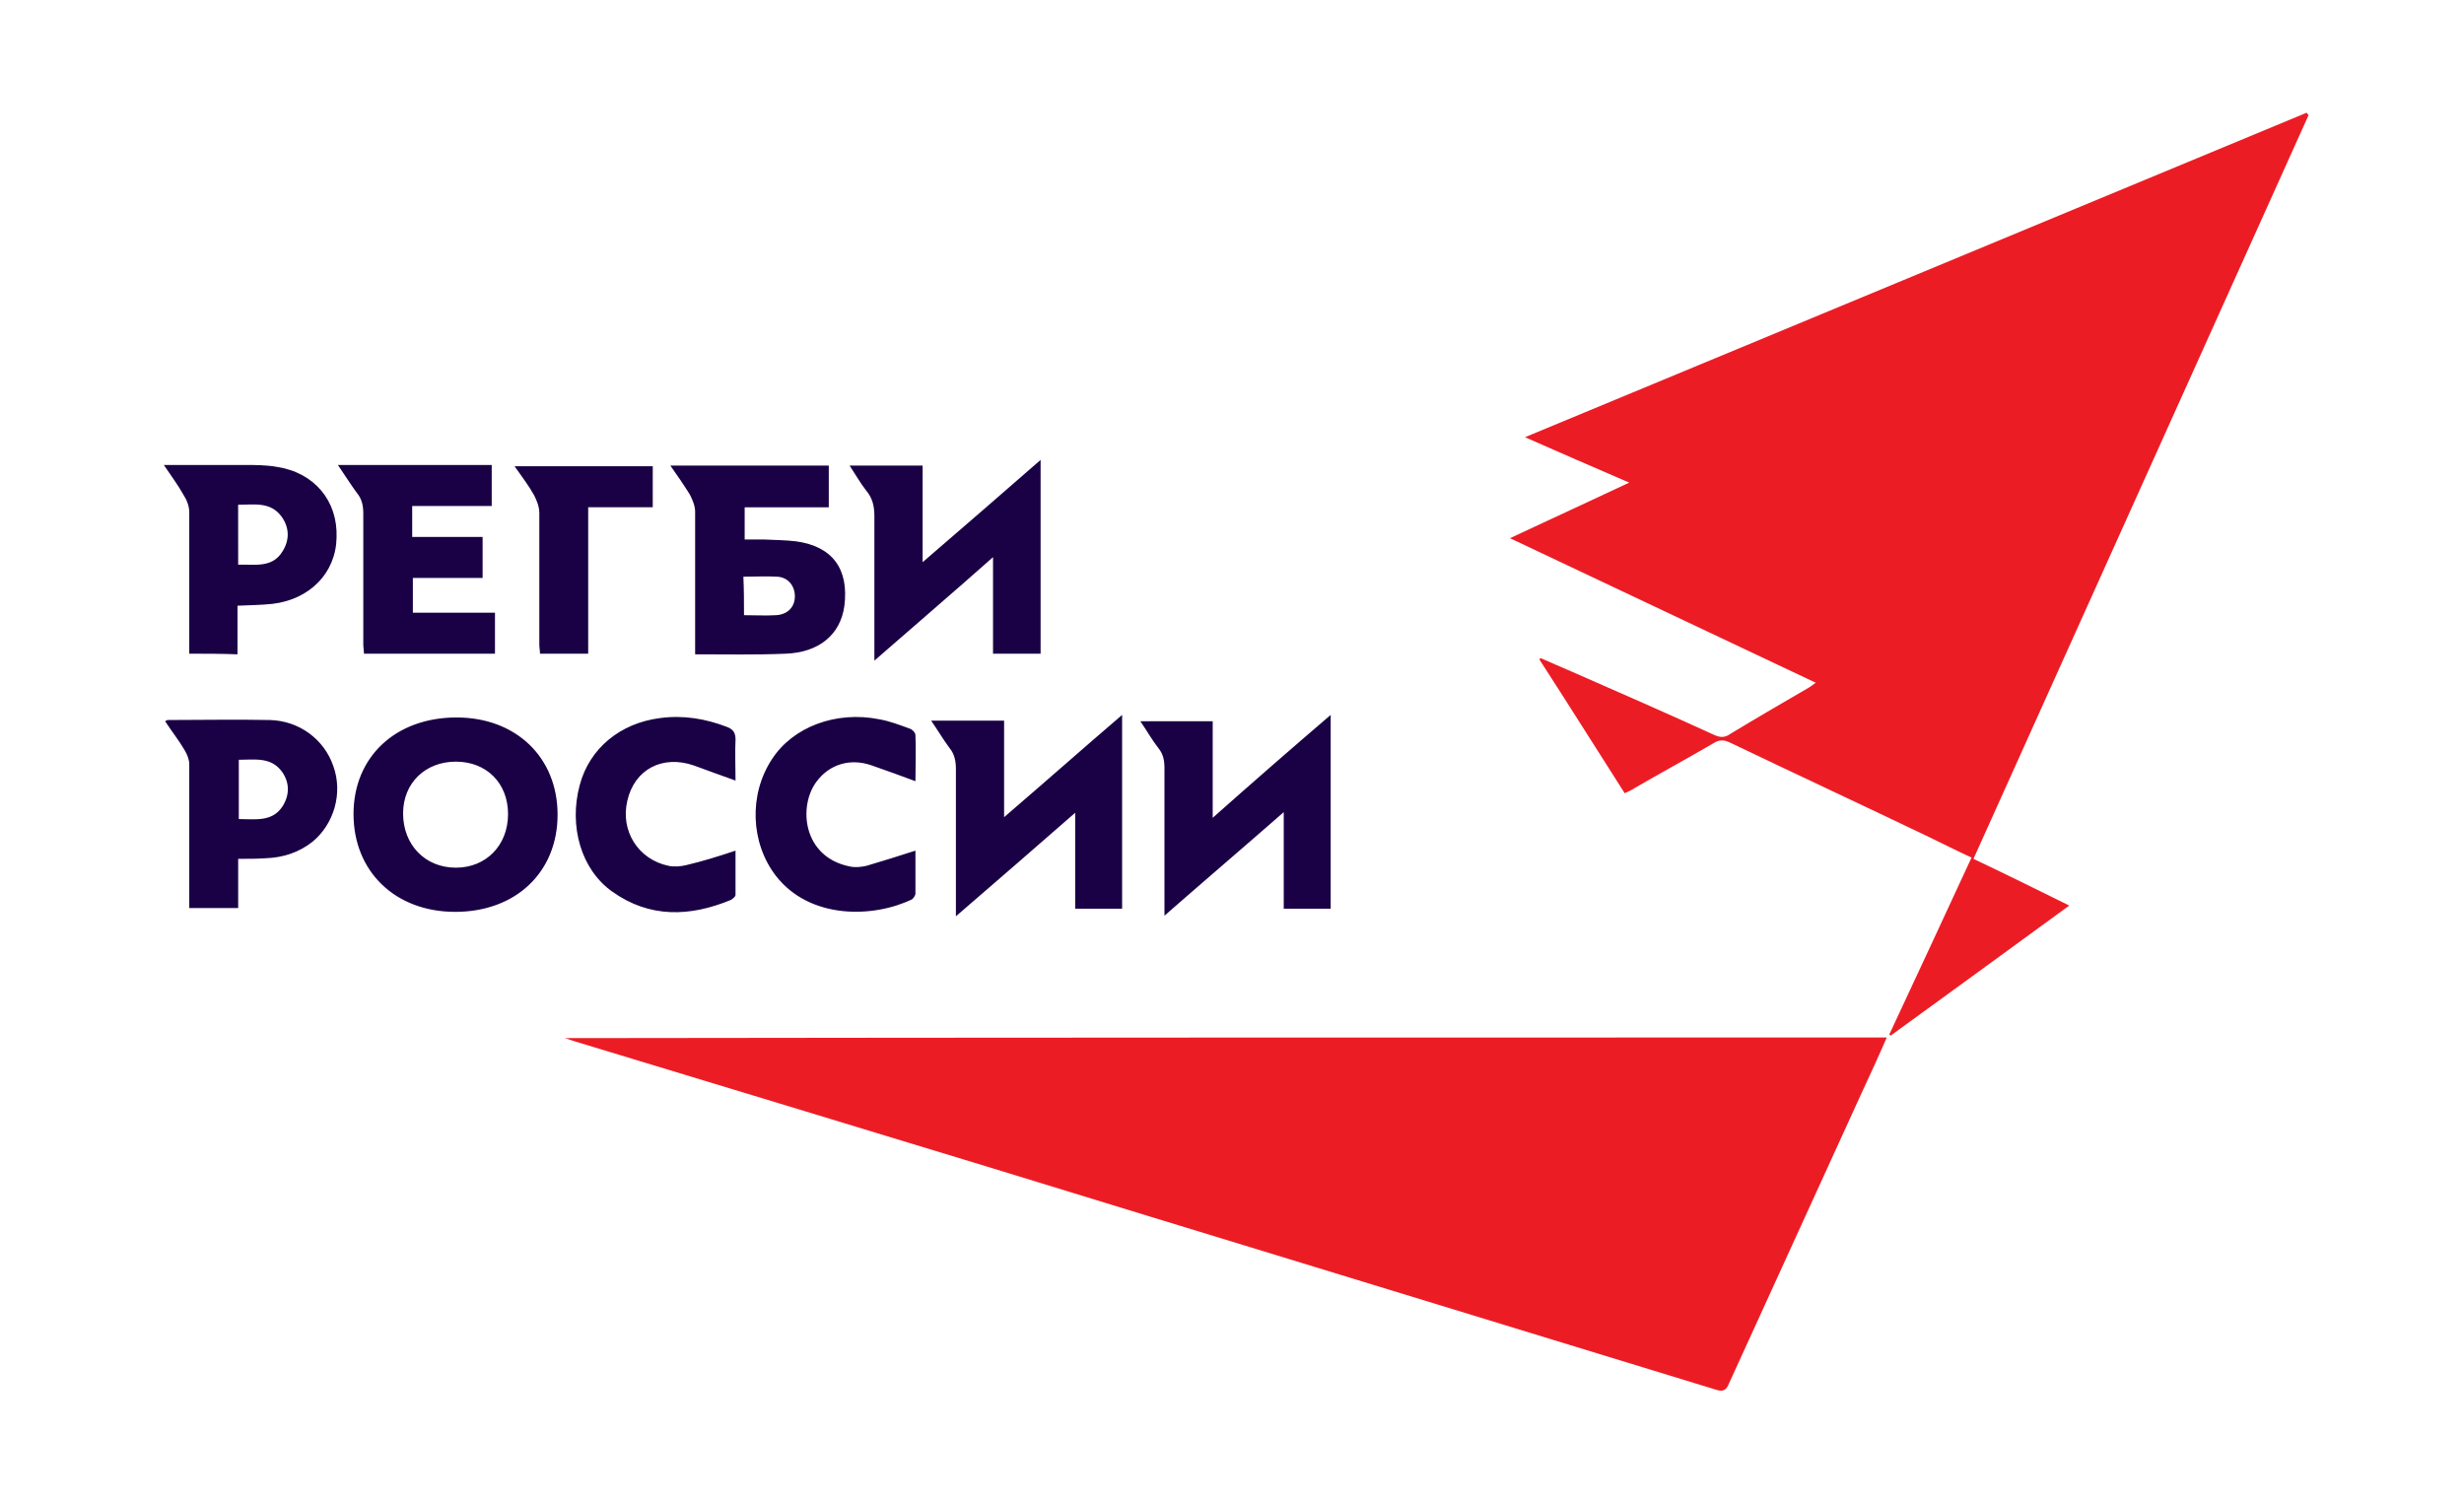 <svg width="59" height="36" viewBox="0 0 59 36" fill="none" xmlns="http://www.w3.org/2000/svg">
<path d="M55.277 2.76C52.608 8.685 49.939 14.61 47.254 20.566C48.019 20.928 48.753 21.291 49.548 21.684C48.097 22.742 46.692 23.77 45.272 24.798C45.256 24.782 45.241 24.782 45.241 24.767C45.896 23.362 46.552 21.956 47.208 20.535C46.848 20.369 46.52 20.203 46.177 20.037C44.601 19.281 43.008 18.54 41.432 17.785C41.276 17.709 41.166 17.709 41.026 17.799C40.402 18.162 39.762 18.51 39.137 18.873C39.075 18.918 38.997 18.948 38.903 18.994C38.216 17.921 37.545 16.847 36.859 15.789L36.889 15.759C37.139 15.865 37.405 15.986 37.655 16.091C38.794 16.59 39.933 17.089 41.057 17.603C41.198 17.664 41.307 17.664 41.432 17.573C42.056 17.195 42.681 16.832 43.305 16.469C43.352 16.439 43.399 16.409 43.477 16.348C41.042 15.2 38.622 14.051 36.156 12.887C37.124 12.434 38.045 12.011 39.012 11.557C38.169 11.194 37.373 10.847 36.515 10.469C42.805 7.854 49.018 5.284 55.23 2.7C55.246 2.715 55.261 2.73 55.277 2.76ZM45.178 24.843C44.975 25.312 44.772 25.75 44.569 26.188C43.508 28.501 42.462 30.813 41.401 33.126C41.338 33.277 41.276 33.337 41.089 33.277C37.873 32.295 34.673 31.312 31.458 30.33C28.835 29.529 26.213 28.727 23.606 27.926C20.328 26.929 17.05 25.931 13.757 24.934C13.694 24.918 13.632 24.888 13.523 24.858C24.106 24.843 34.626 24.843 45.178 24.843Z" fill="#EC1C25"/>
<path d="M13.351 19.508C13.351 20.883 12.352 21.835 10.9 21.835C9.464 21.835 8.465 20.868 8.465 19.492C8.465 18.117 9.48 17.18 10.932 17.18C12.352 17.18 13.351 18.132 13.351 19.508ZM12.165 19.492C12.165 18.752 11.649 18.238 10.916 18.238C10.182 18.238 9.652 18.752 9.652 19.477C9.652 20.233 10.182 20.777 10.916 20.777C11.634 20.777 12.165 20.248 12.165 19.492ZM16.645 15.668V15.411V12.253C16.645 12.117 16.582 11.965 16.52 11.845C16.379 11.618 16.223 11.391 16.052 11.149H19.845V12.147H17.831V12.918H18.283C18.549 12.932 18.814 12.932 19.064 12.963C19.938 13.084 20.328 13.628 20.219 14.504C20.125 15.2 19.61 15.623 18.814 15.653C18.112 15.683 17.394 15.668 16.645 15.668ZM17.815 14.731C18.096 14.731 18.346 14.746 18.58 14.731C18.861 14.716 19.033 14.535 19.033 14.278C19.033 14.036 18.877 13.824 18.611 13.809C18.346 13.794 18.081 13.809 17.8 13.809C17.815 14.127 17.815 14.414 17.815 14.731ZM22.295 17.256H24.043V19.568C25.011 18.737 25.916 17.935 26.869 17.119V21.759H25.745V19.462C24.793 20.294 23.872 21.094 22.889 21.941V21.669V18.419C22.889 18.223 22.857 18.056 22.732 17.905C22.576 17.694 22.452 17.482 22.296 17.256H22.295ZM20.937 15.819V12.358C20.937 12.116 20.89 11.92 20.734 11.738C20.594 11.557 20.484 11.361 20.344 11.149H22.092V13.462C23.06 12.63 23.981 11.829 24.917 11.013V15.653H23.778V13.341C22.826 14.187 21.905 14.973 20.937 15.819ZM31.863 17.119V21.759H30.739V19.447C29.772 20.294 28.851 21.079 27.883 21.926V21.654V18.389C27.883 18.208 27.852 18.056 27.743 17.921C27.587 17.724 27.462 17.497 27.306 17.271H29.038V19.583C29.99 18.737 30.911 17.935 31.863 17.119ZM11.556 12.857V13.839H9.886V14.671H11.852V15.653H8.715C8.715 15.578 8.699 15.502 8.699 15.427V12.298C8.699 12.116 8.669 11.95 8.543 11.799C8.387 11.588 8.247 11.361 8.091 11.134H11.774V12.116H9.87V12.857H11.556ZM4.532 15.653V15.064V12.268C4.532 12.116 4.47 11.965 4.391 11.845C4.266 11.618 4.095 11.391 3.923 11.134H5.843C6.108 11.134 6.374 11.134 6.624 11.179C7.529 11.315 8.091 11.995 8.059 12.872C8.044 13.718 7.419 14.353 6.53 14.459C6.264 14.489 5.999 14.489 5.687 14.504V15.668C5.297 15.653 4.938 15.653 4.532 15.653V15.653ZM5.703 13.522C6.093 13.507 6.514 13.613 6.764 13.205C6.936 12.933 6.936 12.63 6.733 12.358C6.468 12.011 6.093 12.086 5.702 12.086L5.703 13.522ZM5.703 20.565V21.744H4.532V21.503V18.298C4.532 18.192 4.485 18.072 4.423 17.966C4.282 17.724 4.11 17.512 3.954 17.27C3.985 17.256 4.001 17.241 4.017 17.241C4.828 17.241 5.64 17.225 6.452 17.241C7.17 17.256 7.763 17.709 7.981 18.343C8.216 18.993 7.997 19.734 7.482 20.157C7.154 20.415 6.779 20.535 6.374 20.55C6.155 20.566 5.937 20.565 5.703 20.565ZM5.718 18.193V19.613C6.108 19.613 6.514 19.689 6.764 19.311C6.936 19.039 6.936 18.752 6.764 18.495C6.499 18.117 6.108 18.193 5.718 18.193ZM21.92 20.369V21.397C21.92 21.442 21.874 21.503 21.842 21.533C20.906 21.986 19.392 22.017 18.58 20.974C17.971 20.188 17.925 19.024 18.486 18.177C18.986 17.407 20.016 17.014 21.062 17.225C21.312 17.27 21.546 17.361 21.796 17.452C21.842 17.467 21.92 17.543 21.92 17.603C21.936 17.966 21.92 18.329 21.92 18.706C21.561 18.571 21.218 18.45 20.875 18.329C20.36 18.147 19.86 18.298 19.548 18.721C19.111 19.311 19.22 20.52 20.344 20.747C20.469 20.777 20.625 20.762 20.75 20.732C21.109 20.626 21.498 20.505 21.92 20.369ZM17.612 20.369V21.427C17.612 21.472 17.55 21.518 17.503 21.548C16.52 21.956 15.552 21.986 14.662 21.351C13.913 20.823 13.616 19.78 13.882 18.797C14.116 17.921 14.85 17.316 15.802 17.195C16.363 17.119 16.895 17.21 17.409 17.407C17.566 17.467 17.612 17.558 17.612 17.709C17.597 18.026 17.612 18.343 17.612 18.691C17.269 18.57 16.941 18.449 16.613 18.329C15.864 18.072 15.193 18.419 15.021 19.175C14.85 19.9 15.286 20.581 16.005 20.732C16.145 20.762 16.301 20.747 16.426 20.717C16.816 20.626 17.206 20.505 17.612 20.369ZM14.084 15.653H12.93C12.93 15.578 12.914 15.502 12.914 15.442V12.282C12.914 12.132 12.851 11.98 12.789 11.859C12.664 11.633 12.492 11.406 12.321 11.164H15.63V12.146H14.084V15.653Z" fill="#1A0045"/>
</svg>
